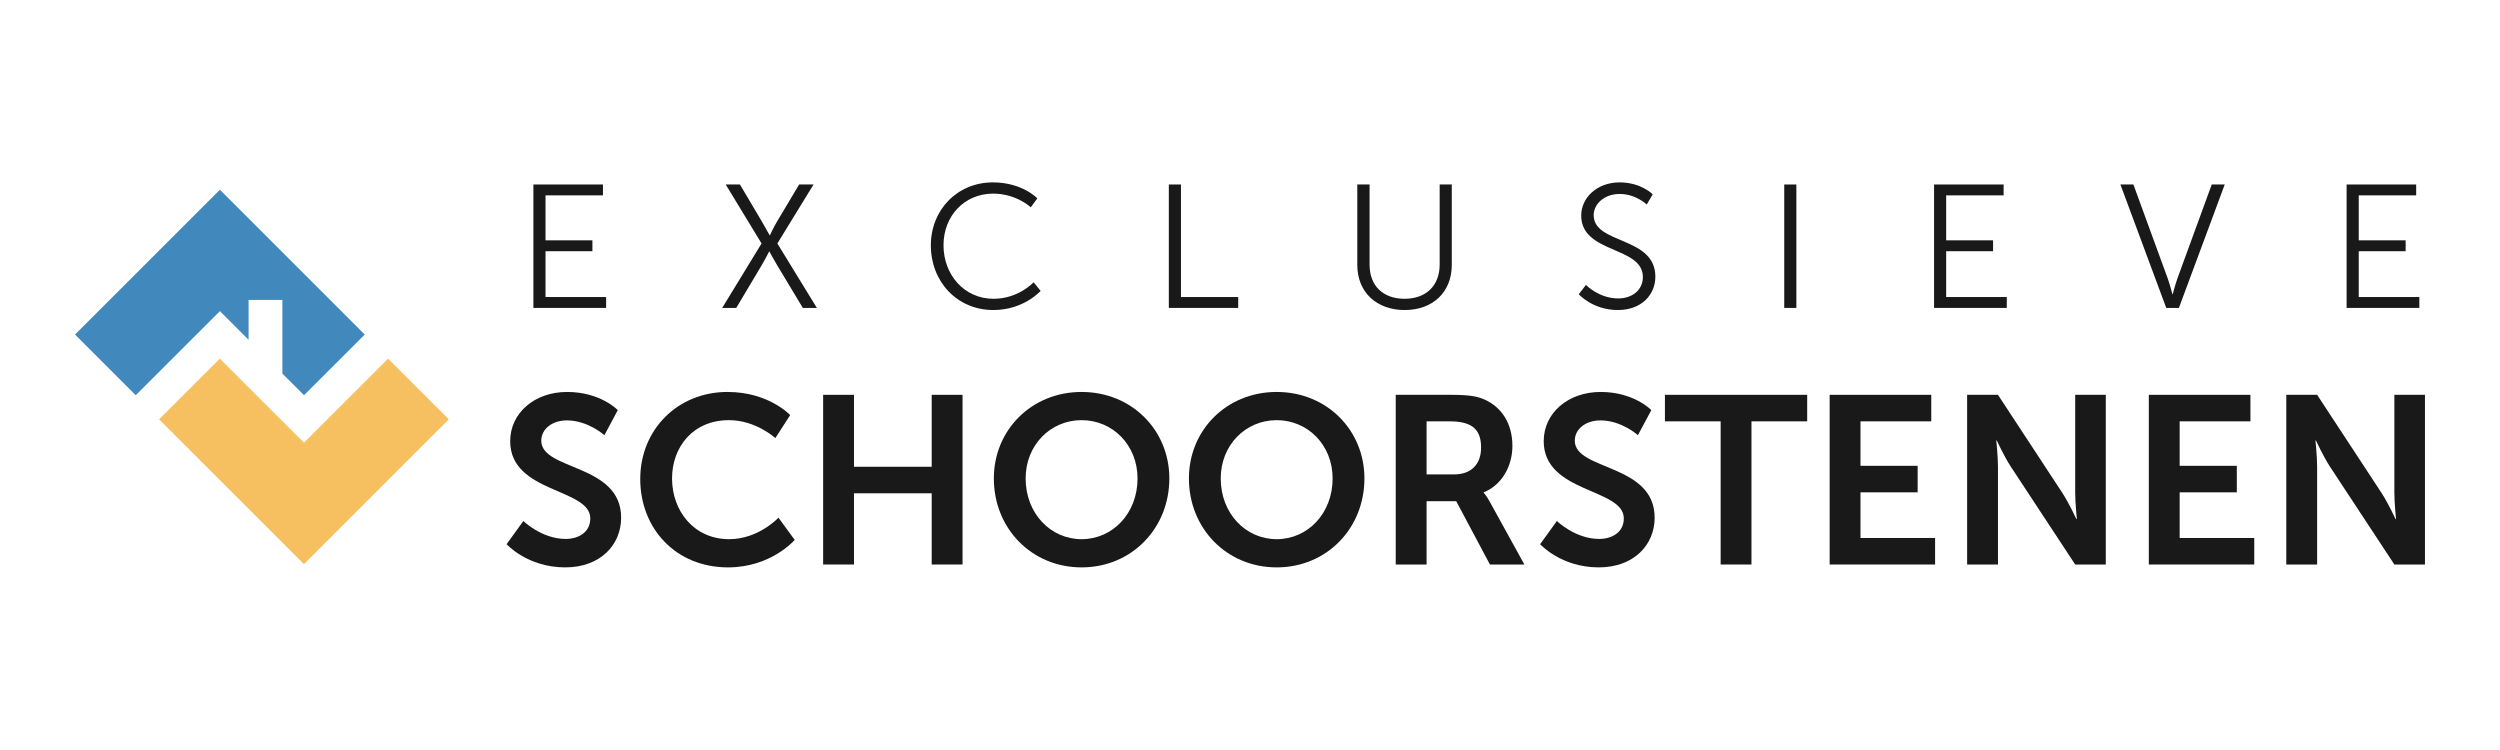 <svg xmlns="http://www.w3.org/2000/svg" xmlns:xlink="http://www.w3.org/1999/xlink" width="1000" zoomAndPan="magnify" viewBox="0 0 750 225" height="300" preserveAspectRatio="xMidYMid meet" version="1.0"><defs><clipPath id="aad44a9fad"><path d="M 279 54.715 L 313 54.715 L 313 94 L 279 94 Z M 279 54.715 " clip-rule="nonzero"/></clipPath><clipPath id="769a412758"><path d="M 473 54.715 L 497 54.715 L 497 94 L 473 94 Z M 473 54.715 " clip-rule="nonzero"/></clipPath><clipPath id="8ef106a3b6"><path d="M 151 117 L 187 117 L 187 170.215 L 151 170.215 Z M 151 117 " clip-rule="nonzero"/></clipPath><clipPath id="09610c9ddd"><path d="M 192 117 L 239 117 L 239 170.215 L 192 170.215 Z M 192 117 " clip-rule="nonzero"/></clipPath><clipPath id="e4c84f037a"><path d="M 298 117 L 351 117 L 351 170.215 L 298 170.215 Z M 298 117 " clip-rule="nonzero"/></clipPath><clipPath id="6b828bf99d"><path d="M 356 117 L 410 117 L 410 170.215 L 356 170.215 Z M 356 117 " clip-rule="nonzero"/></clipPath><clipPath id="47782fa39d"><path d="M 462 117 L 497 117 L 497 170.215 L 462 170.215 Z M 462 117 " clip-rule="nonzero"/></clipPath><clipPath id="e90988537d"><path d="M 685 118 L 727.5 118 L 727.5 170 L 685 170 Z M 685 118 " clip-rule="nonzero"/></clipPath><clipPath id="06e8d70072"><path d="M 22.5 56 L 110 56 L 110 119 L 22.5 119 Z M 22.5 56 " clip-rule="nonzero"/></clipPath></defs><path fill="#1a1919" d="M 160.02 55.348 L 180.887 55.348 L 180.887 58.609 L 163.656 58.609 L 163.656 72.098 L 177.723 72.098 L 177.723 75.363 L 163.656 75.363 L 163.656 89.109 L 181.836 89.109 L 181.836 92.375 L 160.02 92.375 Z M 160.02 55.348 " fill-opacity="1" fill-rule="evenodd"/><path fill="#1a1919" d="M 228.465 73.043 L 217.715 55.348 L 221.98 55.348 L 228.465 66.301 C 229.57 68.199 230.887 70.57 230.887 70.57 L 230.992 70.57 C 230.992 70.57 232.047 68.199 233.207 66.301 L 239.742 55.348 L 244.062 55.348 L 233.207 73.043 L 245.062 92.375 L 240.848 92.375 L 233.152 79.574 C 231.992 77.68 230.836 75.469 230.836 75.469 L 230.73 75.469 C 230.73 75.469 229.621 77.68 228.465 79.629 L 220.875 92.375 L 216.66 92.375 Z M 228.465 73.043 " fill-opacity="1" fill-rule="evenodd"/><g clip-path="url(#aad44a9fad)"><path fill="#1a1919" d="M 297.855 54.715 C 306.711 54.715 311.191 59.508 311.191 59.508 L 309.238 62.195 C 309.238 62.195 304.918 58.086 297.961 58.086 C 289.266 58.086 283.051 64.828 283.051 73.57 C 283.051 82.422 289.266 89.637 298.066 89.637 C 305.551 89.637 310.082 84.688 310.082 84.688 L 312.191 87.266 C 312.191 87.266 307.133 93.008 298.016 93.008 C 287.055 93.008 279.254 84.422 279.254 73.625 C 279.254 62.879 287.266 54.715 297.855 54.715 " fill-opacity="1" fill-rule="evenodd"/></g><path fill="#1a1919" d="M 350.648 55.348 L 354.285 55.348 L 354.285 89.109 L 371.465 89.109 L 371.465 92.375 L 350.648 92.375 Z M 350.648 55.348 " fill-opacity="1" fill-rule="evenodd"/><path fill="#1a1919" d="M 407.188 55.348 L 410.875 55.348 L 410.875 79.418 C 410.875 85.793 414.984 89.637 421.363 89.637 C 427.738 89.637 431.902 85.793 431.902 79.312 L 431.902 55.348 L 435.535 55.348 L 435.535 79.473 C 435.535 87.688 429.793 93.008 421.414 93.008 C 412.98 93.008 407.188 87.688 407.188 79.473 Z M 407.188 55.348 " fill-opacity="1" fill-rule="evenodd"/><g clip-path="url(#769a412758)"><path fill="#1a1919" d="M 475.785 85.477 C 475.785 85.477 479.633 89.531 485.484 89.531 C 489.543 89.531 492.863 87.109 492.863 83.105 C 492.863 73.781 474.363 76.152 474.363 64.668 C 474.363 59.348 479.055 54.715 485.906 54.715 C 492.336 54.715 495.812 58.297 495.812 58.297 L 494.023 61.352 C 494.023 61.352 490.754 58.191 485.906 58.191 C 481.164 58.191 478.105 61.297 478.105 64.562 C 478.105 73.359 496.605 70.832 496.605 83 C 496.605 88.531 492.336 93.008 485.379 93.008 C 477.789 93.008 473.629 88.27 473.629 88.27 Z M 475.785 85.477 " fill-opacity="1" fill-rule="evenodd"/></g><path fill="#1a1919" d="M 535.273 55.348 L 538.91 55.348 L 538.91 92.375 L 535.273 92.375 Z M 535.273 55.348 " fill-opacity="1" fill-rule="evenodd"/><path fill="#1a1919" d="M 580.219 55.348 L 601.086 55.348 L 601.086 58.609 L 583.852 58.609 L 583.852 72.098 L 597.922 72.098 L 597.922 75.363 L 583.852 75.363 L 583.852 89.109 L 602.035 89.109 L 602.035 92.375 L 580.219 92.375 Z M 580.219 55.348 " fill-opacity="1" fill-rule="evenodd"/><path fill="#1a1919" d="M 636.121 55.348 L 640.02 55.348 L 650.293 83.477 C 650.98 85.371 651.719 88.27 651.719 88.27 L 651.824 88.27 C 651.824 88.27 652.562 85.371 653.246 83.477 L 663.523 55.348 L 667.422 55.348 L 653.668 92.375 L 649.875 92.375 Z M 636.121 55.348 " fill-opacity="1" fill-rule="evenodd"/><path fill="#1a1919" d="M 703.984 55.348 L 724.852 55.348 L 724.852 58.609 L 707.621 58.609 L 707.621 72.098 L 721.691 72.098 L 721.691 75.363 L 707.621 75.363 L 707.621 89.109 L 725.801 89.109 L 725.801 92.375 L 703.984 92.375 Z M 703.984 55.348 " fill-opacity="1" fill-rule="evenodd"/><g clip-path="url(#8ef106a3b6)"><path fill="#1a1919" d="M 157 156.305 C 157 156.305 162.523 161.68 169.699 161.68 C 173.57 161.68 177.086 159.672 177.086 155.516 C 177.086 146.41 153.055 147.988 153.055 132.355 C 153.055 123.895 160.371 117.586 170.129 117.586 C 180.172 117.586 185.336 123.035 185.336 123.035 L 181.316 130.562 C 181.316 130.562 176.441 126.117 170.059 126.117 C 165.754 126.117 162.383 128.629 162.383 132.211 C 162.383 141.246 186.34 139.023 186.34 155.301 C 186.34 163.402 180.172 170.215 169.555 170.215 C 158.223 170.215 151.98 163.258 151.98 163.258 Z M 157 156.305 " fill-opacity="1" fill-rule="evenodd"/></g><g clip-path="url(#09610c9ddd)"><path fill="#1a1919" d="M 218.254 117.586 C 230.664 117.586 237.047 124.539 237.047 124.539 L 232.602 131.426 C 232.602 131.426 226.793 126.047 218.684 126.047 C 207.926 126.047 201.613 134.078 201.613 143.539 C 201.613 153.219 208.141 161.754 218.758 161.754 C 227.578 161.754 233.535 155.301 233.535 155.301 L 238.41 161.965 C 238.41 161.965 231.383 170.215 218.398 170.215 C 202.832 170.215 192.074 158.668 192.074 143.684 C 192.074 128.914 203.262 117.586 218.254 117.586 " fill-opacity="1" fill-rule="evenodd"/></g><path fill="#1a1919" d="M 246.941 118.445 L 256.195 118.445 L 256.195 140.027 L 279.508 140.027 L 279.508 118.445 L 288.762 118.445 L 288.762 169.352 L 279.508 169.352 L 279.508 147.988 L 256.195 147.988 L 256.195 169.352 L 246.941 169.352 Z M 246.941 118.445 " fill-opacity="1" fill-rule="evenodd"/><g clip-path="url(#e4c84f037a)"><path fill="#1a1919" d="M 324.477 161.754 C 333.801 161.754 341.262 154.008 341.262 143.539 C 341.262 133.504 333.801 126.047 324.477 126.047 C 315.152 126.047 307.691 133.504 307.691 143.539 C 307.691 154.008 315.152 161.754 324.477 161.754 Z M 324.477 117.586 C 339.469 117.586 350.801 128.984 350.801 143.539 C 350.801 158.523 339.469 170.215 324.477 170.215 C 309.484 170.215 298.152 158.523 298.152 143.539 C 298.152 128.984 309.484 117.586 324.477 117.586 Z M 324.477 117.586 " fill-opacity="1" fill-rule="evenodd"/></g><g clip-path="url(#6b828bf99d)"><path fill="#1a1919" d="M 383.004 161.754 C 392.328 161.754 399.789 154.008 399.789 143.539 C 399.789 133.504 392.328 126.047 383.004 126.047 C 373.68 126.047 366.219 133.504 366.219 143.539 C 366.219 154.008 373.68 161.754 383.004 161.754 Z M 383.004 117.586 C 397.996 117.586 409.328 128.984 409.328 143.539 C 409.328 158.523 397.996 170.215 383.004 170.215 C 368.012 170.215 356.676 158.523 356.676 143.539 C 356.676 128.984 368.012 117.586 383.004 117.586 Z M 383.004 117.586 " fill-opacity="1" fill-rule="evenodd"/></g><path fill="#1a1919" d="M 436.293 142.32 C 441.242 142.32 444.324 139.383 444.324 134.293 C 444.324 129.414 442.246 126.402 435 126.402 L 427.973 126.402 L 427.973 142.32 Z M 418.719 118.445 L 435.145 118.445 C 440.668 118.445 443.18 118.875 445.402 119.879 C 450.492 122.176 453.723 127.051 453.723 133.789 C 453.723 139.883 450.492 145.547 445.113 147.699 L 445.113 147.844 C 445.113 147.844 445.832 148.559 446.836 150.352 L 457.309 169.352 L 446.98 169.352 L 436.863 150.352 L 427.973 150.352 L 427.973 169.352 L 418.719 169.352 Z M 418.719 118.445 " fill-opacity="1" fill-rule="evenodd"/><g clip-path="url(#47782fa39d)"><path fill="#1a1919" d="M 467.059 156.305 C 467.059 156.305 472.582 161.68 479.754 161.68 C 483.629 161.68 487.145 159.672 487.145 155.516 C 487.145 146.41 463.113 147.988 463.113 132.355 C 463.113 123.895 470.43 117.586 480.188 117.586 C 490.227 117.586 495.395 123.035 495.395 123.035 L 491.375 130.562 C 491.375 130.562 486.5 126.117 480.113 126.117 C 475.809 126.117 472.438 128.629 472.438 132.211 C 472.438 141.246 496.395 139.023 496.395 155.301 C 496.395 163.402 490.227 170.215 479.613 170.215 C 468.281 170.215 462.039 163.258 462.039 163.258 Z M 467.059 156.305 " fill-opacity="1" fill-rule="evenodd"/></g><path fill="#1a1919" d="M 516.191 126.402 L 499.477 126.402 L 499.477 118.445 L 542.156 118.445 L 542.156 126.402 L 525.441 126.402 L 525.441 169.352 L 516.191 169.352 Z M 516.191 126.402 " fill-opacity="1" fill-rule="evenodd"/><path fill="#1a1919" d="M 548.895 118.445 L 579.379 118.445 L 579.379 126.402 L 558.148 126.402 L 558.148 139.742 L 575.293 139.742 L 575.293 147.699 L 558.148 147.699 L 558.148 161.395 L 580.527 161.395 L 580.527 169.352 L 548.895 169.352 Z M 548.895 118.445 " fill-opacity="1" fill-rule="evenodd"/><path fill="#1a1919" d="M 590.137 118.445 L 599.391 118.445 L 618.684 147.844 C 620.621 150.781 622.918 155.73 622.918 155.73 L 623.059 155.73 C 623.059 155.73 622.559 150.855 622.559 147.844 L 622.559 118.445 L 631.738 118.445 L 631.738 169.352 L 622.559 169.352 L 603.262 140.027 C 601.324 137.086 599.031 132.141 599.031 132.141 L 598.887 132.141 C 598.887 132.141 599.391 137.016 599.391 140.027 L 599.391 169.352 L 590.137 169.352 Z M 590.137 118.445 " fill-opacity="1" fill-rule="evenodd"/><path fill="#1a1919" d="M 644.645 118.445 L 675.129 118.445 L 675.129 126.402 L 653.898 126.402 L 653.898 139.742 L 671.043 139.742 L 671.043 147.699 L 653.898 147.699 L 653.898 161.395 L 676.277 161.395 L 676.277 169.352 L 644.645 169.352 Z M 644.645 118.445 " fill-opacity="1" fill-rule="evenodd"/><g clip-path="url(#e90988537d)"><path fill="#1a1919" d="M 685.887 118.445 L 695.137 118.445 L 714.434 147.844 C 716.371 150.781 718.668 155.73 718.668 155.73 L 718.809 155.73 C 718.809 155.73 718.309 150.855 718.309 147.844 L 718.309 118.445 L 727.488 118.445 L 727.488 169.352 L 718.309 169.352 L 699.012 140.027 C 697.074 137.086 694.781 132.141 694.781 132.141 L 694.637 132.141 C 694.637 132.141 695.137 137.016 695.137 140.027 L 695.137 169.352 L 685.887 169.352 Z M 685.887 118.445 " fill-opacity="1" fill-rule="evenodd"/></g><path fill="#f6bf60" d="M 91.188 132.824 L 65.941 107.594 L 47.73 125.797 L 91.188 169.234 L 134.641 125.797 L 116.43 107.594 Z M 91.188 132.824 " fill-opacity="1" fill-rule="evenodd"/><g clip-path="url(#06e8d70072)"><path fill="#4188bc" d="M 65.969 56.926 L 22.512 100.363 L 40.723 118.566 L 65.969 93.336 L 74.578 101.945 L 74.578 89.984 L 84.715 89.984 L 84.715 112.078 L 91.211 118.566 L 109.422 100.363 Z M 65.969 56.926 " fill-opacity="1" fill-rule="evenodd"/></g></svg>